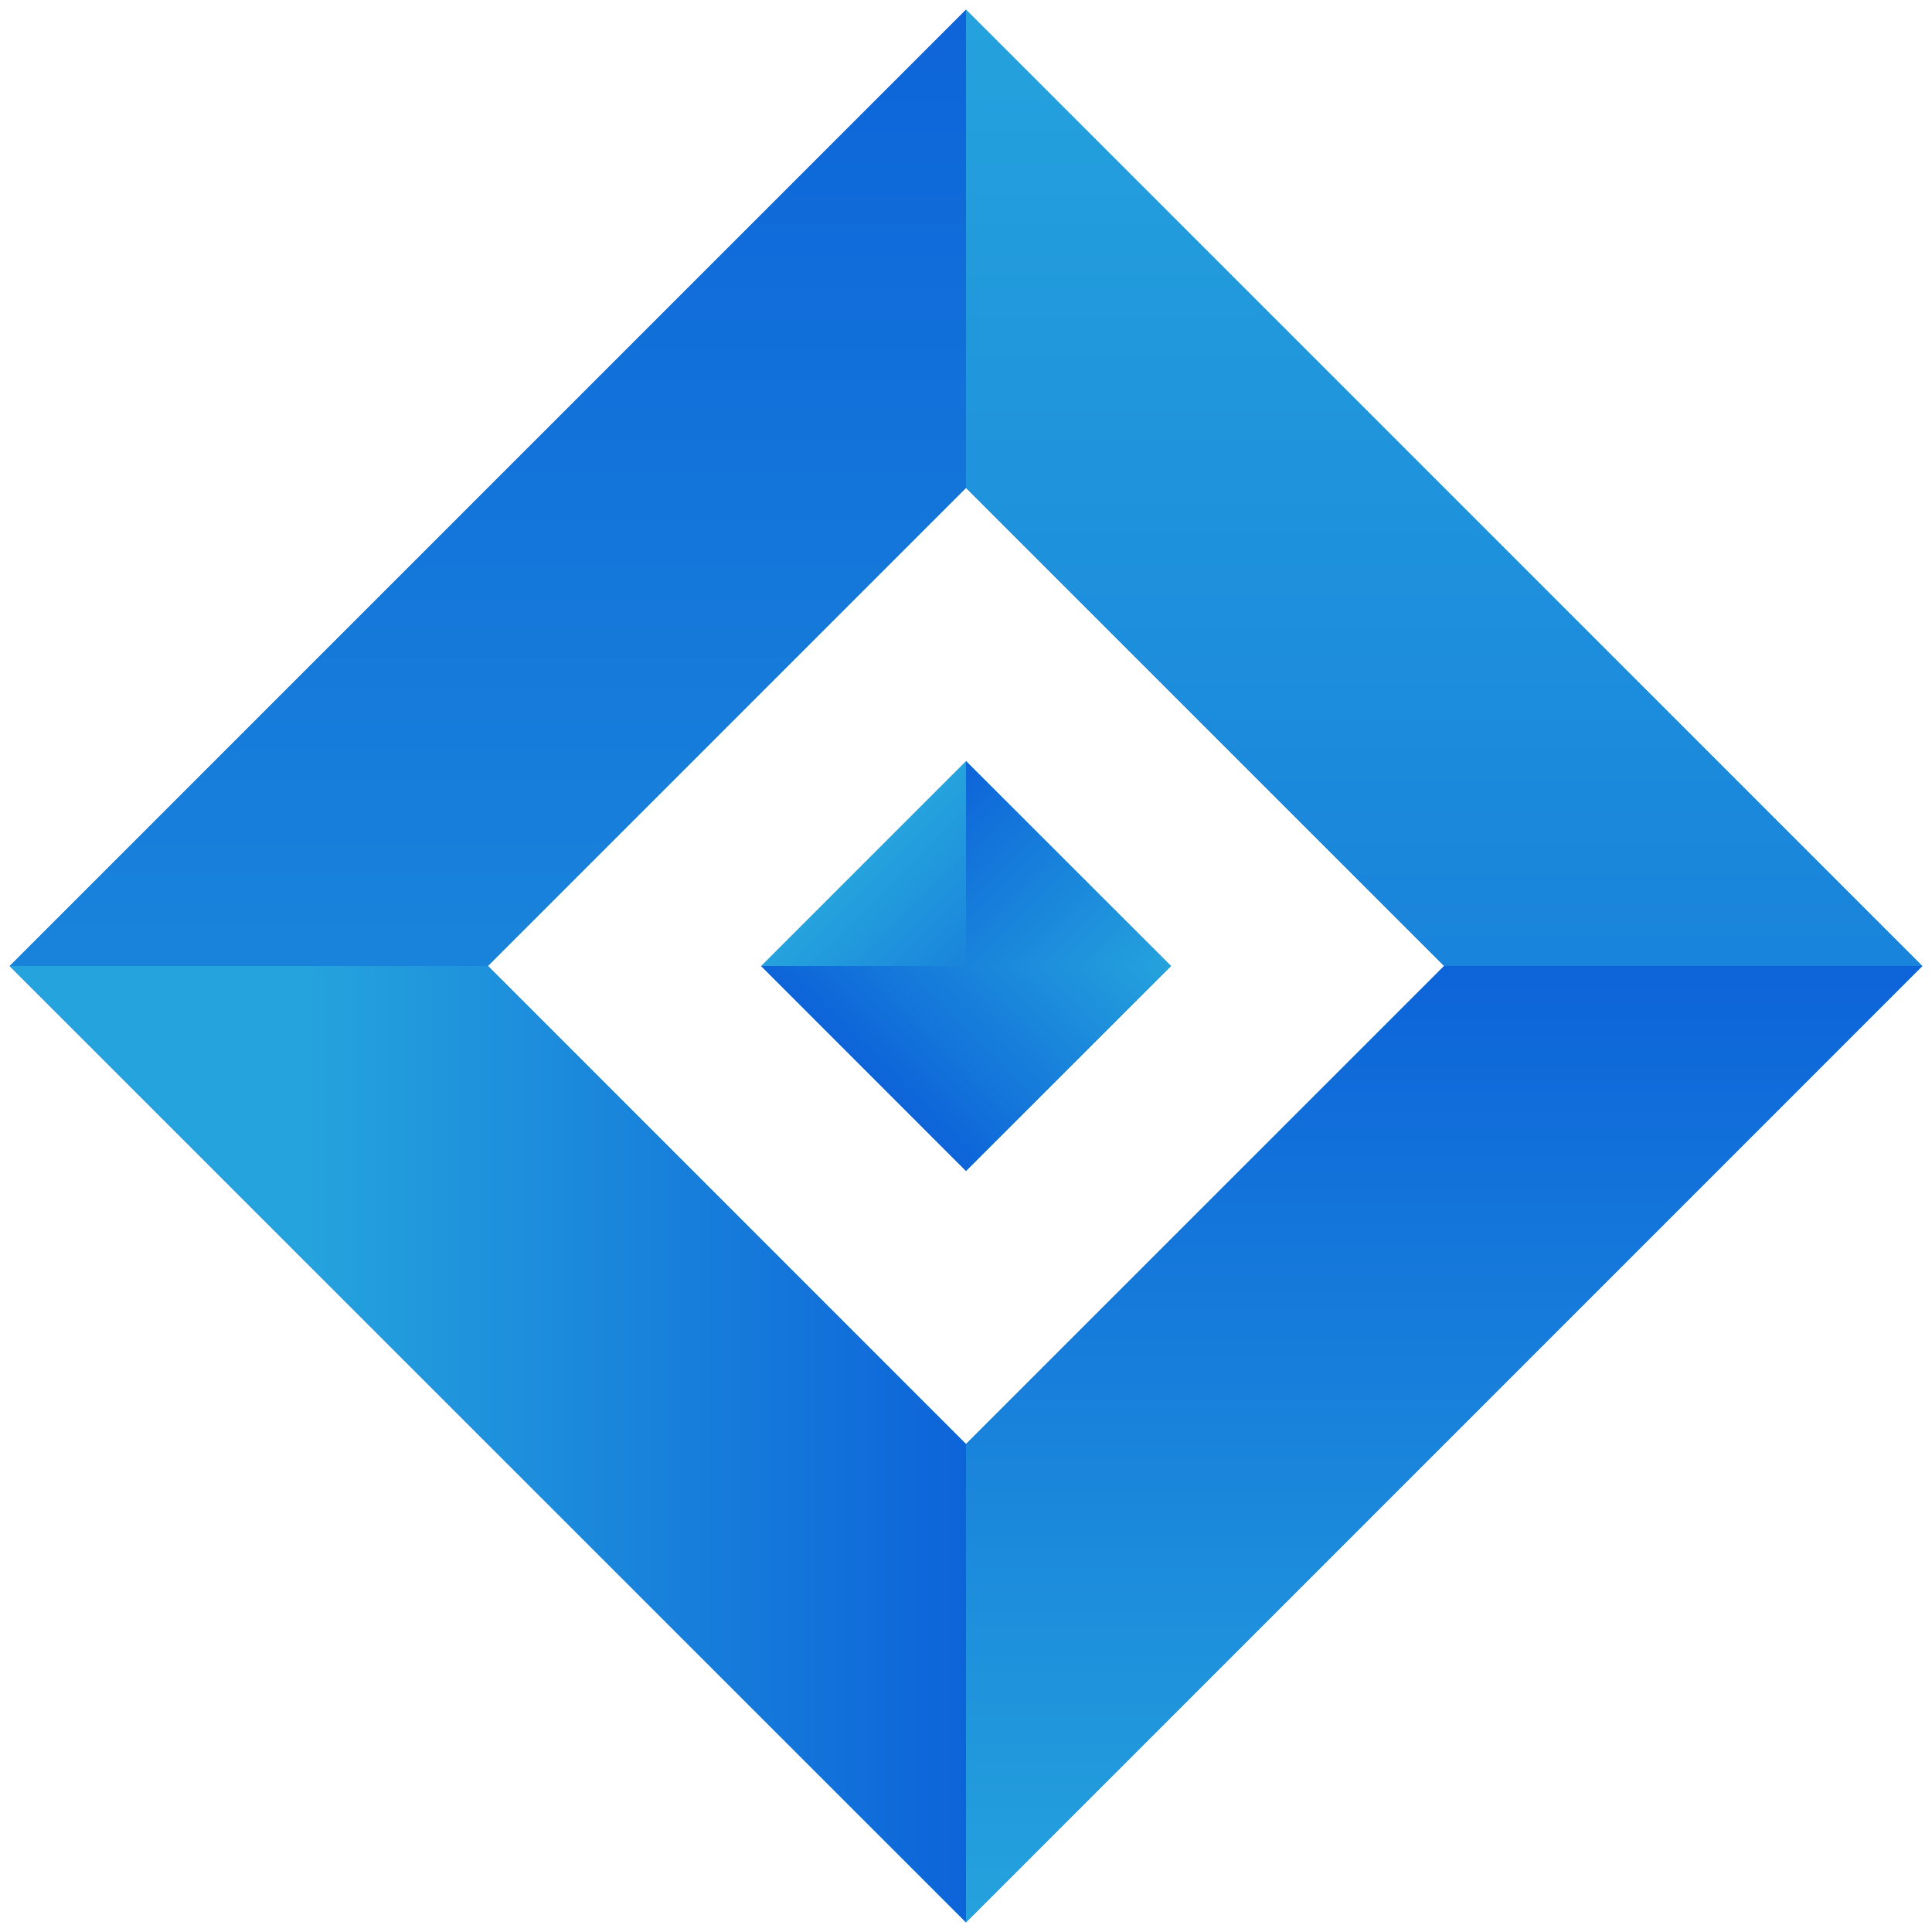 <?xml version="1.0" encoding="UTF-8"?>
<svg width="40px" height="40px" viewBox="0 0 40 40" version="1.1" xmlns="http://www.w3.org/2000/svg" xmlns:xlink="http://www.w3.org/1999/xlink">
    <title>icons/style 2 - technology</title>
    <defs>
        <linearGradient x1="50%" y1="100%" x2="50%" y2="-2.48949813e-15%" id="linearGradient-1">
            <stop stop-color="#25A3DD" offset="0%"></stop>
            <stop stop-color="#0D64D9" offset="100%"></stop>
        </linearGradient>
        <linearGradient x1="50%" y1="100%" x2="50%" y2="-2.48949813e-15%" id="linearGradient-2">
            <stop stop-color="#25A3DD" offset="0%"></stop>
            <stop stop-color="#0D64D9" offset="100%"></stop>
        </linearGradient>
        <linearGradient x1="50%" y1="-2.48949813e-15%" x2="50%" y2="100%" id="linearGradient-3">
            <stop stop-color="#25A3DD" offset="0%"></stop>
            <stop stop-color="#0D64D9" offset="100%"></stop>
        </linearGradient>
        <linearGradient x1="50%" y1="100%" x2="50%" y2="-2.48949813e-15%" id="linearGradient-4">
            <stop stop-color="#25A3DD" offset="0%"></stop>
            <stop stop-color="#0D64D9" offset="100%"></stop>
        </linearGradient>
        <linearGradient x1="31.186%" y1="50%" x2="100%" y2="50%" id="linearGradient-5">
            <stop stop-color="#25A3DD" offset="0%"></stop>
            <stop stop-color="#0D64D9" offset="100%"></stop>
        </linearGradient>
        <linearGradient x1="-2.22044605e-14%" y1="50%" x2="100%" y2="50%" id="linearGradient-6">
            <stop stop-color="#25A3DD" offset="0%"></stop>
            <stop stop-color="#0D64D9" offset="100%"></stop>
        </linearGradient>
        <linearGradient x1="100%" y1="50%" x2="-2.22044605e-14%" y2="50%" id="linearGradient-7">
            <stop stop-color="#25A3DD" offset="0%"></stop>
            <stop stop-color="#0D64D9" offset="100%"></stop>
        </linearGradient>
    </defs>
    <g id="icons/style-2---technology" stroke="none" stroke-width="1" fill="none" fill-rule="evenodd">
        <path d="M20,0.201 L39.799,20 L20,39.799 L0.201,20 L20,0.201 Z M20,10.101 L10.101,20 L20,29.899 L29.899,20 L20,10.101 Z" id="Combined-Shape" fill="url(#linearGradient-1)" fill-rule="nonzero"></path>
        <path d="M20,0.201 L20,10.101 L10.101,20 L20,29.899 L20,39.799 L0.201,20 L20,0.201 Z" id="Combined-Shape" fill="url(#linearGradient-2)" fill-rule="nonzero"></path>
        <path d="M20,0.201 L39.799,20 L20,39.799 L20,29.899 L29.899,20 L20,10.101 L20,0.201 Z" id="Combined-Shape" fill="url(#linearGradient-3)" fill-rule="nonzero"></path>
        <path d="M20,29.899 L29.899,20 L39.799,20 L20,39.799 L0.201,20 L10.101,20 L20,29.899 Z" id="Combined-Shape" fill="url(#linearGradient-4)" fill-rule="nonzero"></path>
        <path d="M10.101,20 L20,29.899 L20,39.799 L0.201,20 L10.101,20 Z" id="Combined-Shape" fill="url(#linearGradient-5)" fill-rule="nonzero"></path>
        <rect id="Rectangle" fill="url(#linearGradient-6)" fill-rule="nonzero" transform="translate(20, 20) rotate(-315) translate(-20, -20) " x="17" y="17" width="6" height="6"></rect>
        <polygon id="Rectangle" fill="url(#linearGradient-7)" fill-rule="nonzero" transform="translate(20, 20) rotate(-315) translate(-20, -20) " points="17 17 23 17 23 23"></polygon>
        <polygon id="Rectangle" fill="url(#linearGradient-6)" fill-rule="nonzero" transform="translate(20, 20) rotate(-225) translate(-20, -20) " points="17 17 23 17 23 23"></polygon>
    </g>
</svg>